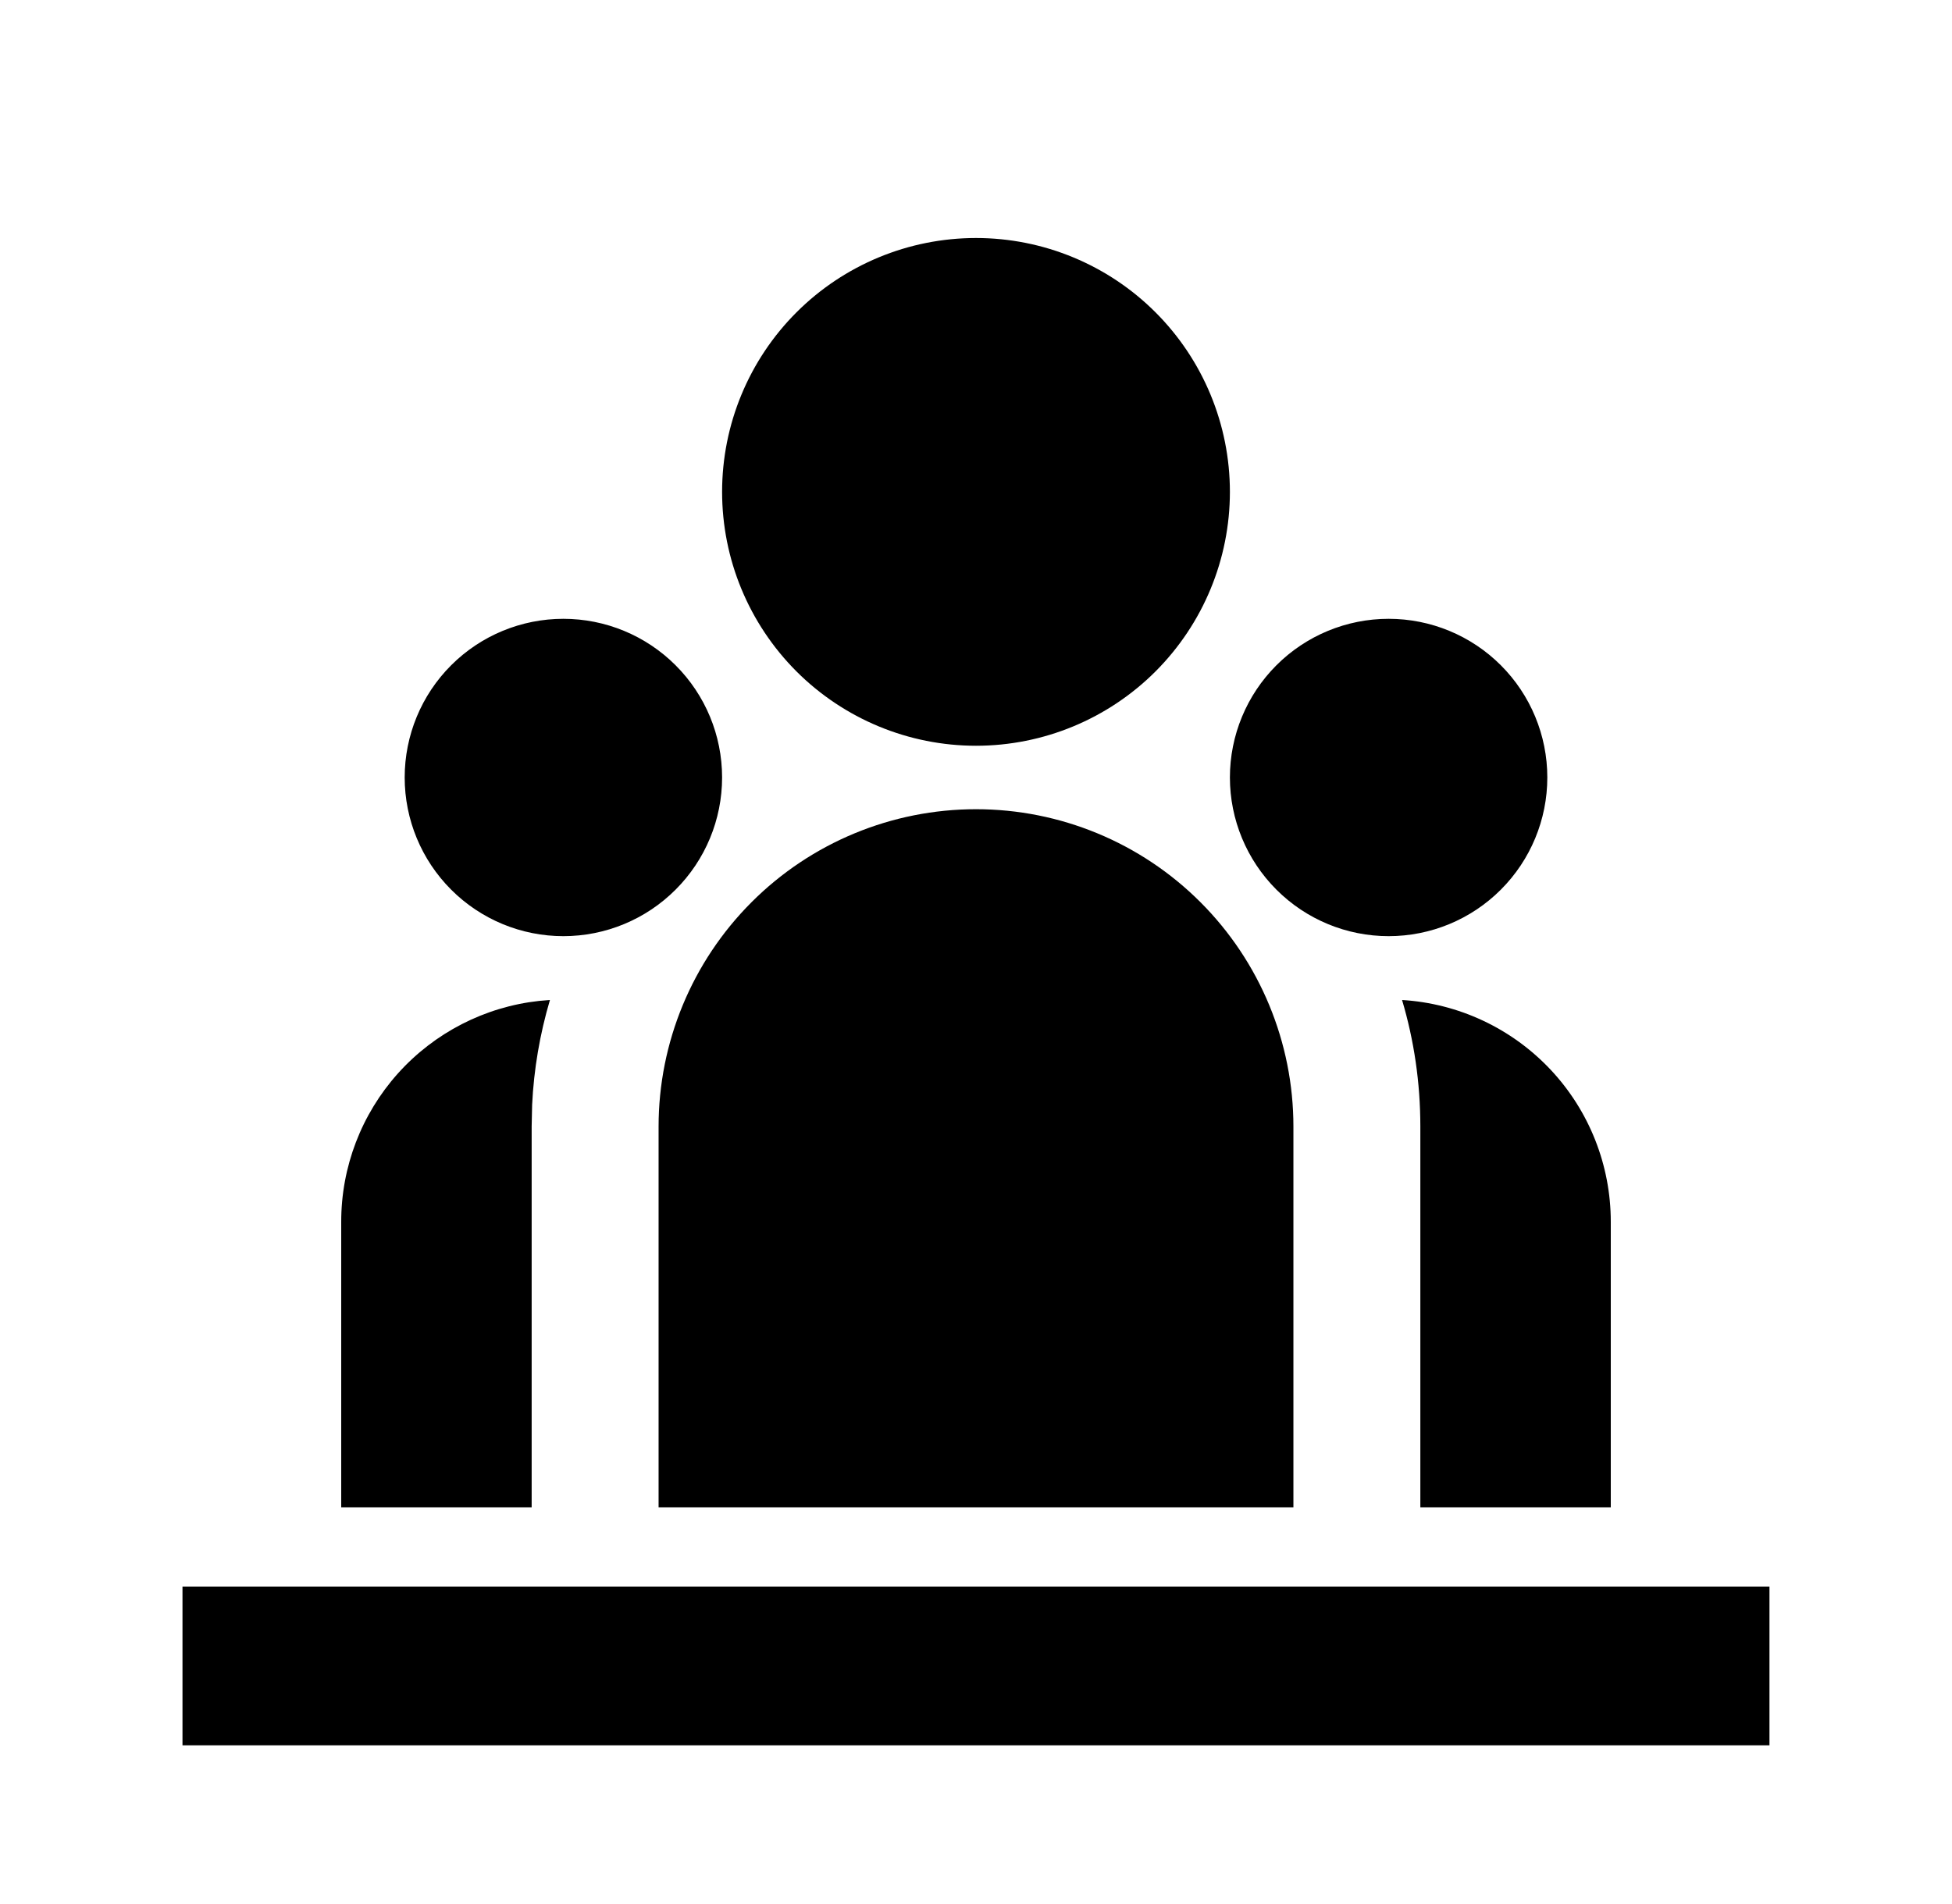 <svg width="41" height="40" viewBox="0 0 41 40" fill="none" xmlns="http://www.w3.org/2000/svg">
<g id="Icons/24X24/Committee">
<path id="Vector" d="M20.5 17C22.268 17 23.964 17.702 25.214 18.953C26.464 20.203 27.167 21.899 27.167 23.667V31.667H13.833V23.667C13.833 21.899 14.536 20.203 15.786 18.953C17.036 17.702 18.732 17 20.5 17ZM11.551 21.008C11.339 21.724 11.213 22.462 11.177 23.208L11.167 23.667V31.667H7.167V25.667C7.166 24.517 7.591 23.407 8.358 22.551C9.126 21.695 10.182 21.152 11.325 21.027L11.552 21.008H11.551ZM29.449 21.008C30.636 21.08 31.75 21.603 32.565 22.468C33.38 23.334 33.833 24.478 33.833 25.667V31.667H29.833V23.667C29.833 22.743 29.7 21.851 29.449 21.008ZM11.833 13C12.717 13 13.565 13.351 14.19 13.976C14.816 14.601 15.167 15.449 15.167 16.333C15.167 17.217 14.816 18.065 14.19 18.69C13.565 19.316 12.717 19.667 11.833 19.667C10.949 19.667 10.101 19.316 9.476 18.69C8.851 18.065 8.5 17.217 8.5 16.333C8.5 15.449 8.851 14.601 9.476 13.976C10.101 13.351 10.949 13 11.833 13V13ZM29.167 13C30.051 13 30.899 13.351 31.524 13.976C32.149 14.601 32.5 15.449 32.5 16.333C32.5 17.217 32.149 18.065 31.524 18.69C30.899 19.316 30.051 19.667 29.167 19.667C28.283 19.667 27.435 19.316 26.81 18.69C26.185 18.065 25.833 17.217 25.833 16.333C25.833 15.449 26.185 14.601 26.81 13.976C27.435 13.351 28.283 13 29.167 13V13ZM20.5 5C21.915 5 23.271 5.562 24.271 6.562C25.271 7.562 25.833 8.919 25.833 10.333C25.833 11.748 25.271 13.104 24.271 14.105C23.271 15.105 21.915 15.667 20.5 15.667C19.086 15.667 17.729 15.105 16.729 14.105C15.729 13.104 15.167 11.748 15.167 10.333C15.167 8.919 15.729 7.562 16.729 6.562C17.729 5.562 19.086 5 20.5 5V5Z" fill="black"/>
<rect id="Desk" x="3.833" y="33.333" width="33.333" height="3.333" fill="black"/>
</g>
</svg>
